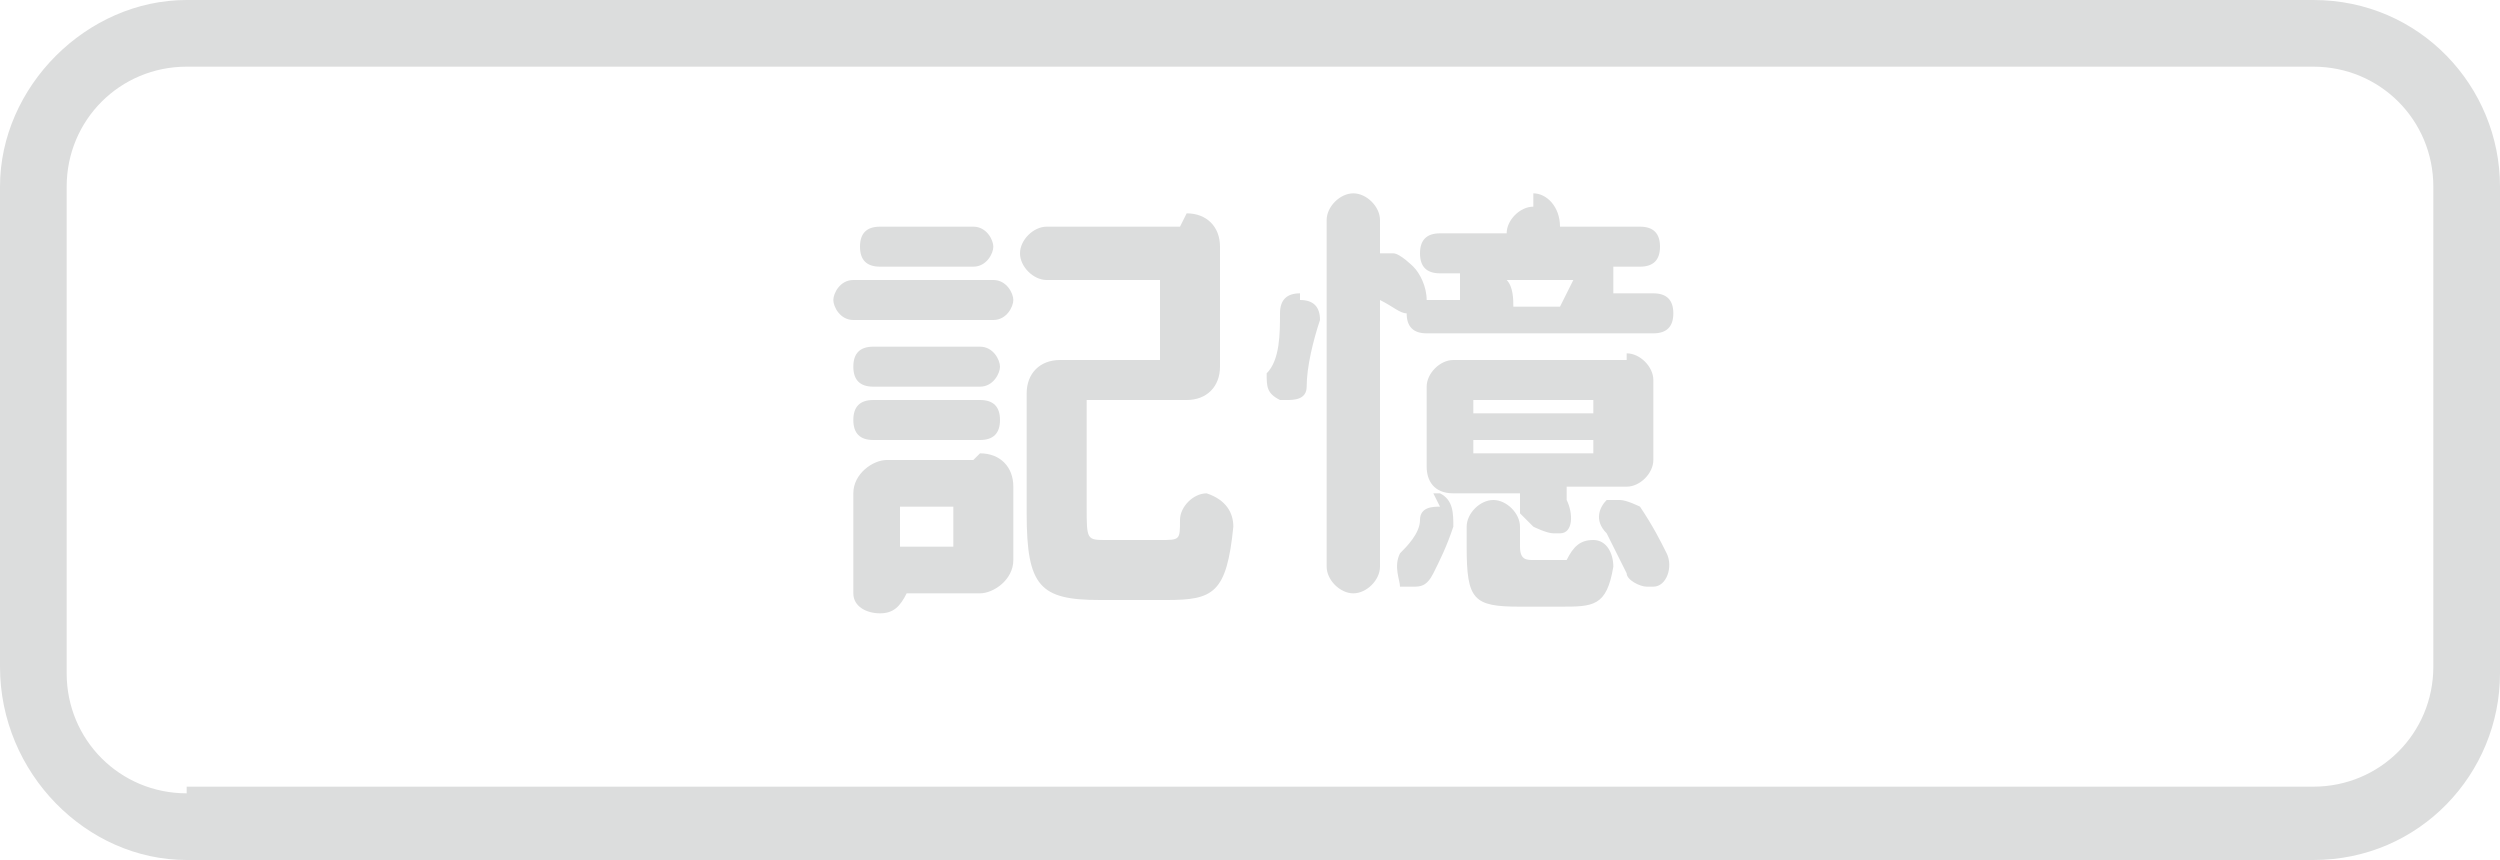 <?xml version="1.0" encoding="UTF-8"?>
<svg id="_レイヤー_1" xmlns="http://www.w3.org/2000/svg" version="1.1" viewBox="0 0 37.5 12.9">
  <!-- Generator: Adobe Illustrator 29.2.1, SVG Export Plug-In . SVG Version: 2.1.0 Build 116)  -->
  <defs>
    <style>
      .st0 {
        fill: #dcdddd;
      }
    </style>
  </defs>
  <path class="st0" d="M2.8,11.9c-1,0-1.8-.8-1.8-1.8V2.8c0-1,.8-1.8,1.8-1.8h31.9c1,0,1.8.8,1.8,1.8v7.2c0,1-.8,1.8-1.8,1.8H2.8M34.7,0H2.8C1.3,0,0,1.3,0,2.8v7.2c0,1.6,1.3,2.9,2.8,2.9h31.9c1.6,0,2.8-1.3,2.8-2.8V2.8C37.5,1.3,36.3,0,34.7,0"/>
  <path class="st0" d="M13.5,8.2v-.6h.8v.6h-.8M14.6,6.9h-1.3c-.2,0-.5.2-.5.5v1.5c0,.2.2.3.4.3s.3-.1.4-.3h1.1c.2,0,.5-.2.5-.5v-1.1c0-.3-.2-.5-.5-.5M14.7,6h-1.6c-.2,0-.3.1-.3.3s.1.3.3.3h1.6c.2,0,.3-.1.3-.3s-.1-.3-.3-.3M14.7,5.2h-1.6c-.2,0-.3.1-.3.3s.1.3.3.3h1.6c.2,0,.3-.2.3-.3s-.1-.3-.3-.3M14.9,4.2h-2.1c-.2,0-.3.2-.3.3s.1.3.3.3h2.1c.2,0,.3-.2.3-.3s-.1-.3-.3-.3M17.7,3.4h-2c-.2,0-.4.2-.4.4s.2.4.4.4h1.7v1.2h-1.5c-.3,0-.5.2-.5.5v1.8c0,1.1.2,1.3,1.1,1.3h1c.7,0,.9-.1,1-1.1,0-.2-.1-.4-.4-.5h0c-.2,0-.4.2-.4.4,0,.3,0,.3-.3.3h-.8c-.3,0-.3,0-.3-.5v-1.6h1.5c.3,0,.5-.2.5-.5v-1.8c0-.3-.2-.5-.5-.5M14.6,3.4h-1.4c-.2,0-.3.1-.3.3s.1.3.3.3h1.4c.2,0,.3-.2.3-.3s-.1-.3-.3-.3"/>
  <path class="st0" d="M21.6,7.6c-.1,0-.3,0-.3.2,0,.2-.2.4-.3.5-.1.2,0,.4,0,.5,0,0,.1,0,.2,0,.1,0,.2,0,.3-.2.1-.2.2-.4.3-.7,0-.2,0-.4-.2-.5,0,0,0,0-.1,0M24.3,7.5c0,0-.1,0-.2,0-.1.1-.2.3,0,.5.1.2.2.4.3.6,0,.1.2.2.3.2s0,0,.1,0c.2,0,.3-.3.2-.5-.1-.2-.2-.4-.4-.7,0,0-.2-.1-.3-.1M22.4,7.5c-.2,0-.4.2-.4.4v.3c0,.8.1.9.8.9h.6c.5,0,.7,0,.8-.6,0-.2-.1-.4-.3-.4h0c-.2,0-.3.1-.4.3h-.1s-.4,0-.4,0c-.1,0-.2,0-.2-.2v-.3c0-.2-.2-.4-.4-.4M22.1,6.8v-.2h1.8v.2h-1.8M22.1,6.2v-.2h1.8v.2h-1.8M24.4,5.4h-2.6c-.2,0-.4.2-.4.4v1.2c0,.2.1.4.4.4h1c0,0,0,.2,0,.3l.2.2c0,0,.2.1.3.1s.1,0,.1,0c.2,0,.2-.3.1-.5v-.2c-.1,0,.9,0,.9,0,.2,0,.4-.2.4-.4v-1.2c0-.2-.2-.4-.4-.4M19.5,4.4c-.2,0-.3.1-.3.3,0,.3,0,.7-.2.9,0,.2,0,.3.2.4,0,0,0,0,.1,0,.1,0,.3,0,.3-.2,0-.3.1-.7.2-1,0-.2-.1-.3-.3-.3h0M22.7,4.6c0-.1,0-.3-.1-.4h1l-.2.4h-.7M23,3.1c-.2,0-.4.2-.4.4h0c0,0-1,0-1,0-.2,0-.3.1-.3.3s.1.3.3.3h.3v.4c0,0-.5,0-.5,0h0c0-.2-.1-.4-.2-.5,0,0-.2-.2-.3-.2s-.1,0-.1,0h-.1c0,0,0-.5,0-.5,0-.2-.2-.4-.4-.4s-.4.2-.4.4v5.2c0,.2.2.4.4.4s.4-.2.4-.4v-4.3.3c.2.1.3.2.4.2,0,.2.1.3.3.3h3.4c.2,0,.3-.1.3-.3s-.1-.3-.3-.3h-.6,0c0-.2,0-.3,0-.4h.4c.2,0,.3-.1.3-.3s-.1-.3-.3-.3h-1.2c0-.3-.2-.5-.4-.5"/>
</svg>